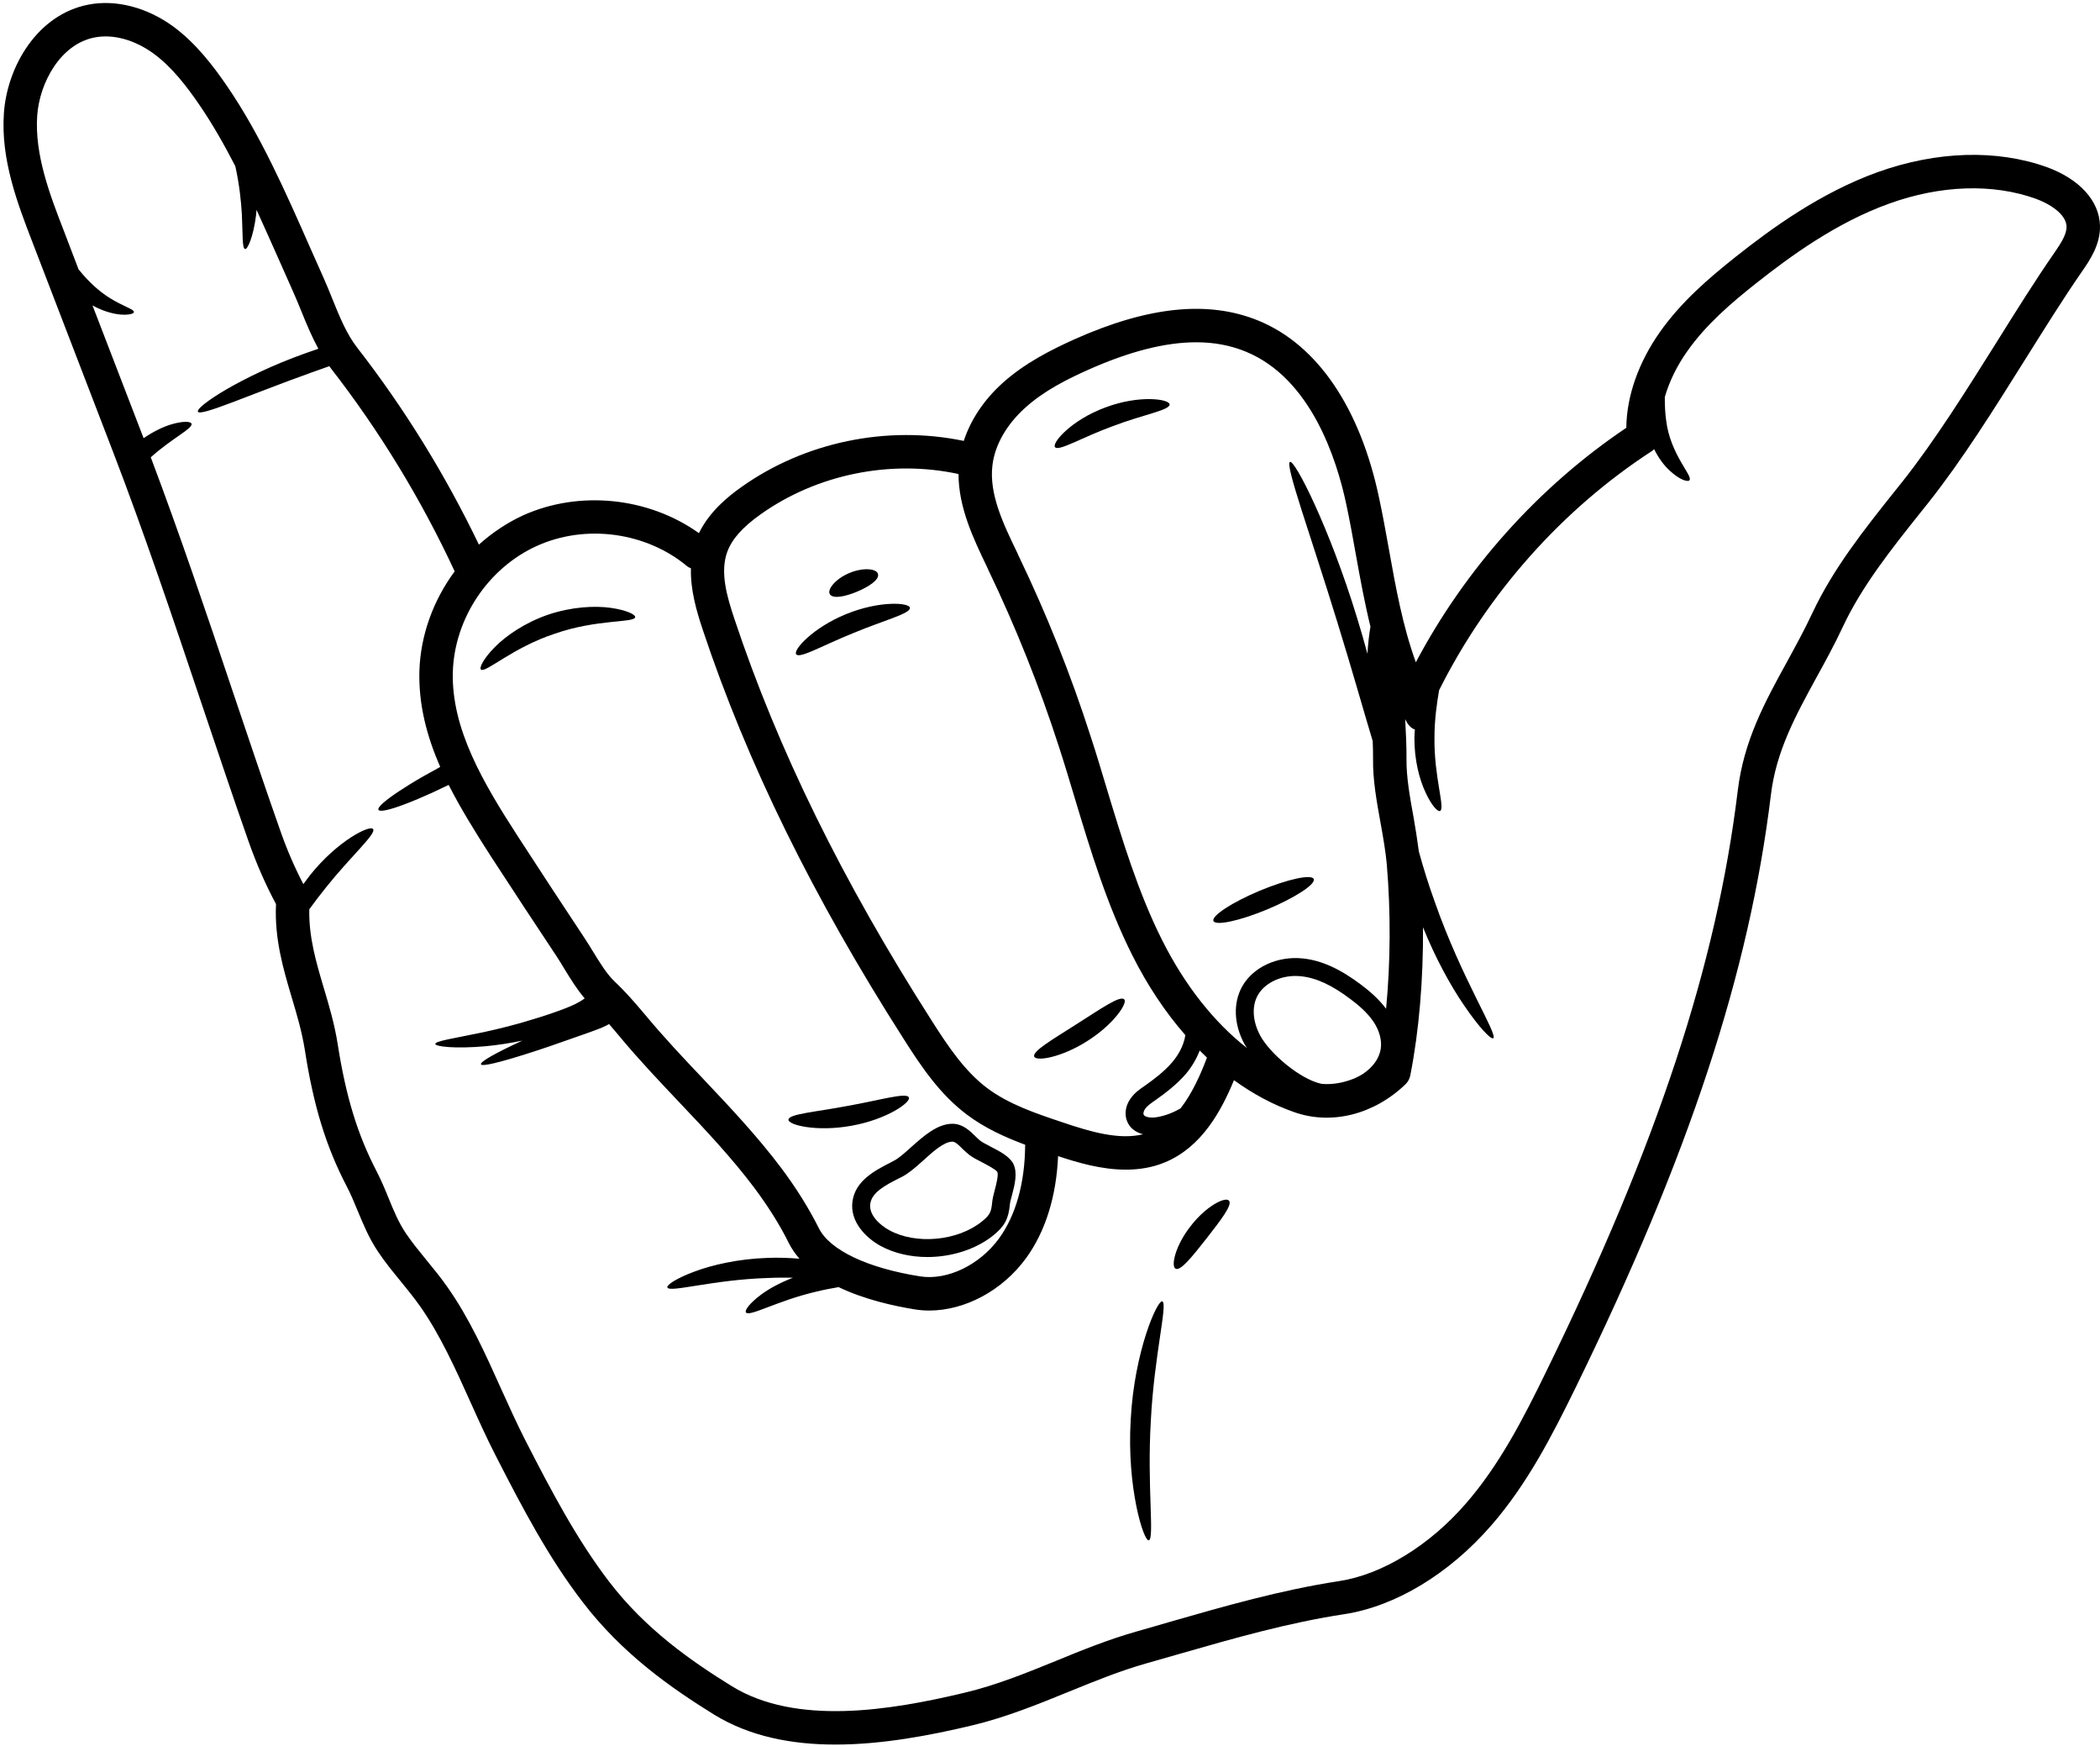 <?xml version="1.0" encoding="UTF-8"?><svg xmlns="http://www.w3.org/2000/svg" xmlns:xlink="http://www.w3.org/1999/xlink" height="99.9" preserveAspectRatio="xMidYMid meet" version="1.0" viewBox="3.8 14.0 120.2 99.9" width="120.2" zoomAndPan="magnify"><g id="change1_1"><path d="M 62.477 79.57 C 62.477 79.547 62.477 79.527 62.484 79.508 C 61.336 79.078 60.16 78.551 59.129 77.77 C 57.617 76.629 56.566 75.094 55.539 73.473 C 50.324 65.312 46.559 57.645 44.02 50.023 C 43.66 48.938 43.312 47.734 43.348 46.52 C 43.273 46.484 43.199 46.457 43.137 46.406 C 40.785 44.445 37.328 43.977 34.539 45.234 C 31.742 46.496 29.809 49.395 29.719 52.457 C 29.633 55.711 31.449 58.785 33.477 61.914 C 34.73 63.848 35.992 65.77 37.266 67.691 C 37.43 67.938 37.586 68.195 37.75 68.461 C 38.133 69.086 38.523 69.727 38.98 70.164 C 39.609 70.758 40.145 71.375 40.758 72.105 C 41.797 73.355 42.945 74.574 44.059 75.746 C 45.574 77.348 47.141 79.008 48.508 80.824 C 49.395 82.008 50.098 83.145 50.672 84.285 C 51.301 85.543 53.469 86.566 56.477 87.039 C 58.02 87.277 59.867 86.391 60.973 84.879 C 61.938 83.559 62.457 81.723 62.477 79.57 Z M 70.891 74.789 C 71.191 74.438 71.547 73.891 71.648 73.234 C 70.5 71.922 69.473 70.383 68.605 68.652 C 67.164 65.785 66.227 62.688 65.328 59.703 C 65.027 58.703 64.73 57.711 64.41 56.727 C 63.297 53.277 61.938 49.875 60.371 46.613 L 60.289 46.43 C 59.52 44.828 58.664 43.047 58.664 41.125 C 54.781 40.285 50.57 41.133 47.332 43.434 C 46.293 44.172 45.691 44.855 45.426 45.582 C 45.008 46.73 45.398 48.109 45.836 49.414 C 48.324 56.887 52.02 64.418 57.152 72.441 C 58.082 73.902 59.027 75.297 60.281 76.246 C 61.52 77.184 63.086 77.711 64.594 78.215 C 66.25 78.777 67.855 79.238 69.227 78.906 C 68.812 78.801 68.492 78.562 68.336 78.215 C 68.137 77.793 68.211 77.266 68.527 76.84 C 68.742 76.535 69.039 76.328 69.305 76.145 C 69.879 75.742 70.445 75.309 70.891 74.789 Z M 72.863 74.574 C 72.871 74.559 72.879 74.539 72.887 74.523 C 72.75 74.387 72.605 74.25 72.469 74.113 C 72.289 74.578 72.031 75.031 71.676 75.453 C 71.148 76.062 70.52 76.539 69.918 76.965 C 69.672 77.137 69.473 77.273 69.352 77.441 C 69.262 77.559 69.227 77.711 69.262 77.785 C 69.324 77.922 69.645 77.984 70 77.93 C 70.484 77.852 70.953 77.668 71.375 77.422 C 72.031 76.574 72.504 75.523 72.863 74.574 Z M 82.828 74.039 C 82.91 73.555 82.762 72.988 82.426 72.48 C 82.062 71.934 81.531 71.496 81.105 71.176 C 80.039 70.371 79.141 69.953 78.258 69.863 C 77.219 69.754 76.207 70.207 75.789 70.957 C 75.441 71.586 75.496 72.441 75.926 73.246 C 76.473 74.273 78.195 75.746 79.426 76.016 C 79.508 76.027 79.598 76.027 79.684 76.035 C 80.262 76.043 80.848 75.918 81.406 75.672 C 81.543 75.605 81.688 75.535 81.816 75.449 C 82.387 75.066 82.738 74.566 82.828 74.039 Z M 83.137 71.723 C 83.391 69.078 83.41 66.199 83.176 63.441 C 83.109 62.715 82.973 61.938 82.824 61.109 C 82.602 59.887 82.371 58.621 82.391 57.418 C 82.391 57.105 82.387 56.762 82.371 56.406 C 81.863 54.727 81.184 52.305 80.355 49.629 C 78.809 44.59 77.328 40.559 77.637 40.43 C 77.914 40.305 79.891 44.18 81.457 49.293 C 81.68 50.016 81.887 50.727 82.07 51.41 C 82.105 50.832 82.164 50.305 82.242 49.859 C 81.906 48.484 81.652 47.098 81.406 45.73 C 81.238 44.781 81.066 43.832 80.867 42.895 C 80.316 40.27 78.832 35.645 75.105 34.121 C 74.246 33.766 73.301 33.586 72.27 33.586 C 70.484 33.586 68.438 34.113 66.078 35.164 C 64.898 35.691 63.543 36.363 62.465 37.348 C 61.402 38.309 60.742 39.473 60.605 40.625 C 60.406 42.266 61.219 43.961 62.012 45.602 L 62.094 45.785 C 63.699 49.121 65.094 52.605 66.227 56.141 C 66.555 57.137 66.855 58.145 67.156 59.148 C 68.039 62.059 68.949 65.074 70.316 67.793 C 71.621 70.391 73.289 72.496 75.176 73.973 C 75.121 73.891 75.066 73.809 75.023 73.73 C 74.422 72.617 74.375 71.395 74.895 70.457 C 75.516 69.344 76.91 68.695 78.367 68.844 C 79.441 68.953 80.508 69.441 81.727 70.363 C 82.164 70.691 82.707 71.148 83.137 71.723 Z M 121.41 28.434 C 121.785 27.887 122.094 27.395 122.086 26.965 C 122.066 26.254 121.121 25.66 120.32 25.371 C 117.863 24.492 114.883 24.586 111.93 25.652 C 108.91 26.738 106.277 28.66 104.316 30.211 C 102.906 31.324 101.453 32.57 100.379 34.094 C 99.777 34.941 99.348 35.836 99.09 36.719 C 99.09 37.148 99.102 37.598 99.168 38.062 C 99.41 40.023 100.707 41.223 100.504 41.48 C 100.414 41.598 99.934 41.461 99.367 40.926 C 99.059 40.648 98.738 40.223 98.48 39.703 C 98.445 39.73 98.418 39.766 98.379 39.793 C 93.23 43.129 88.941 47.961 86.172 53.496 C 86.047 54.219 85.906 55.164 85.906 56.223 C 85.879 58.477 86.531 60.254 86.227 60.406 C 86.094 60.465 85.734 60.09 85.395 59.344 C 85.043 58.602 84.75 57.48 84.758 56.215 C 84.758 56.051 84.777 55.902 84.785 55.742 C 84.598 55.695 84.375 55.484 84.23 55.148 C 84.273 55.934 84.312 56.734 84.305 57.445 C 84.293 58.465 84.504 59.641 84.711 60.773 C 84.824 61.418 84.926 62.074 85.012 62.723 C 85.262 63.633 85.562 64.613 85.93 65.625 C 87.469 70.016 89.555 73.211 89.27 73.41 C 89.145 73.5 88.461 72.801 87.578 71.496 C 86.836 70.41 85.98 68.867 85.25 67.062 C 85.27 70.047 85.023 73 84.523 75.535 C 84.488 75.719 84.395 75.898 84.258 76.035 C 82.461 77.77 80.02 78.395 77.883 77.641 C 76.68 77.223 75.523 76.602 74.43 75.809 C 73.684 77.621 72.566 79.629 70.516 80.496 C 69.777 80.812 69.004 80.93 68.238 80.93 C 66.832 80.93 65.457 80.52 64.363 80.156 C 64.262 82.473 63.633 84.488 62.52 86.008 C 61.164 87.859 59.027 88.992 56.988 88.992 C 56.723 88.992 56.449 88.973 56.184 88.93 C 54.992 88.738 53.297 88.371 51.801 87.652 C 51.379 87.723 50.926 87.809 50.457 87.926 C 48.301 88.434 46.695 89.367 46.496 89.102 C 46.41 88.98 46.711 88.57 47.352 88.09 C 47.805 87.75 48.441 87.402 49.191 87.113 C 48.738 87.105 48.262 87.105 47.77 87.129 C 44.617 87.223 42.125 87.988 42 87.672 C 41.945 87.531 42.516 87.148 43.539 86.766 C 44.562 86.383 46.055 86.035 47.727 85.98 C 48.371 85.953 48.984 85.98 49.559 86.027 C 49.328 85.762 49.121 85.465 48.957 85.145 C 48.441 84.098 47.789 83.066 46.977 81.973 C 45.676 80.238 44.148 78.625 42.664 77.059 C 41.535 75.863 40.359 74.629 39.281 73.328 C 39.062 73.062 38.855 72.824 38.66 72.598 C 38.609 72.625 38.562 72.66 38.516 72.68 C 38.168 72.855 37.895 72.934 37.621 73.043 C 37.348 73.137 37.074 73.234 36.812 73.328 C 35.762 73.703 34.812 74.031 34.004 74.285 C 32.398 74.797 31.383 75.043 31.328 74.902 C 31.273 74.758 32.172 74.25 33.699 73.547 C 32.938 73.703 32.227 73.809 31.605 73.867 C 29.824 74.027 28.715 73.883 28.715 73.738 C 28.715 73.566 29.793 73.418 31.484 73.062 C 32.324 72.879 33.328 72.637 34.406 72.297 C 34.957 72.133 35.523 71.941 36.098 71.723 C 36.527 71.559 36.945 71.375 37.266 71.129 C 36.82 70.609 36.465 70.027 36.117 69.461 C 35.969 69.215 35.824 68.977 35.672 68.742 C 34.395 66.824 33.129 64.895 31.871 62.961 C 31.004 61.613 30.172 60.273 29.48 58.914 C 29.453 58.93 29.418 58.941 29.391 58.957 C 29.09 59.098 28.797 59.234 28.516 59.371 C 27.949 59.625 27.438 59.844 27 60.008 C 26.117 60.344 25.535 60.48 25.461 60.336 C 25.395 60.195 25.844 59.805 26.625 59.285 C 27.02 59.023 27.492 58.73 28.031 58.422 C 28.297 58.273 28.586 58.117 28.879 57.953 C 28.926 57.93 28.961 57.902 28.996 57.883 C 28.23 56.129 27.754 54.324 27.805 52.402 C 27.867 50.344 28.605 48.344 29.824 46.695 C 27.91 42.574 25.523 38.656 22.734 35.07 C 22.707 35.031 22.68 34.988 22.652 34.953 C 22.32 35.07 21.977 35.195 21.629 35.316 C 18.09 36.582 15.285 37.844 15.129 37.559 C 14.977 37.285 17.594 35.535 21.238 34.23 C 21.504 34.133 21.766 34.043 22.023 33.957 C 21.648 33.266 21.34 32.535 21.055 31.824 C 20.898 31.441 20.738 31.051 20.574 30.684 C 20.324 30.113 20.062 29.539 19.809 28.961 C 19.371 27.977 18.934 26.992 18.484 26.008 C 18.477 26.109 18.469 26.215 18.457 26.309 C 18.301 27.566 17.965 28.285 17.828 28.25 C 17.656 28.215 17.699 27.457 17.645 26.281 C 17.602 25.508 17.5 24.551 17.27 23.512 C 16.633 22.277 15.961 21.094 15.223 20.016 C 14.52 18.988 13.652 17.836 12.566 17.047 C 11.484 16.27 10.27 15.941 9.23 16.141 C 7.27 16.508 6.066 18.723 5.93 20.609 C 5.773 22.852 6.66 25.16 7.449 27.195 L 8.293 29.406 C 8.863 30.129 9.488 30.676 10.035 31.023 C 10.852 31.543 11.48 31.688 11.465 31.859 C 11.465 31.996 10.746 32.16 9.676 31.75 C 9.488 31.68 9.293 31.586 9.094 31.477 L 12.02 39.074 C 12.594 38.68 13.168 38.41 13.625 38.277 C 14.289 38.086 14.719 38.109 14.762 38.246 C 14.844 38.523 13.652 39.07 12.43 40.168 C 14.07 44.516 15.629 49.113 17.125 53.578 C 18.012 56.203 18.922 58.922 19.832 61.5 C 20.219 62.617 20.656 63.617 21.164 64.594 C 21.293 64.422 21.414 64.246 21.551 64.074 C 23.125 62.102 24.996 61.176 25.156 61.445 C 25.344 61.711 23.898 62.98 22.449 64.793 C 22.105 65.223 21.785 65.641 21.504 66.031 C 21.469 67.609 21.887 69.031 22.332 70.531 C 22.641 71.559 22.953 72.617 23.133 73.773 C 23.602 76.758 24.266 78.926 25.352 81.016 C 25.617 81.535 25.84 82.055 26.043 82.562 C 26.336 83.281 26.617 83.957 27.027 84.566 C 27.391 85.105 27.805 85.609 28.242 86.145 C 28.633 86.621 29.031 87.105 29.398 87.633 C 30.648 89.395 31.586 91.473 32.488 93.484 C 32.945 94.496 33.383 95.457 33.848 96.375 C 35.398 99.402 36.828 102.102 38.66 104.5 C 40.758 107.246 43.391 109.066 45.676 110.48 C 49.359 112.758 54.734 111.883 59.004 110.863 C 60.809 110.438 62.566 109.723 64.262 109.031 C 65.742 108.422 67.281 107.801 68.875 107.352 C 69.504 107.172 70.125 106.996 70.754 106.809 C 73.875 105.914 77.109 104.984 80.457 104.473 C 82.91 104.098 85.625 102.438 87.715 100.023 C 89.621 97.828 90.977 95.207 92.301 92.484 C 98.672 79.453 102.055 69.199 103.266 59.242 C 103.613 56.379 104.809 54.191 106.078 51.883 C 106.57 50.98 107.086 50.043 107.543 49.066 C 108.738 46.523 110.508 44.297 112.223 42.145 L 112.668 41.59 C 114.555 39.211 116.344 36.348 118.082 33.582 C 119.168 31.844 120.289 30.047 121.41 28.434 Z M 124 26.918 C 124.027 28.004 123.398 28.918 122.98 29.52 C 121.887 31.098 120.828 32.801 119.699 34.598 C 117.938 37.406 116.117 40.32 114.164 42.781 L 113.723 43.332 C 112.074 45.402 110.371 47.535 109.277 49.875 C 108.793 50.91 108.266 51.867 107.754 52.797 C 106.578 54.953 105.465 56.98 105.164 59.477 C 103.926 69.652 100.488 80.094 94.023 93.324 C 92.637 96.16 91.223 98.91 89.164 101.281 C 86.746 104.062 83.684 105.914 80.746 106.367 C 77.52 106.859 74.484 107.73 71.281 108.648 C 70.652 108.832 70.023 109.012 69.395 109.188 C 67.902 109.613 66.488 110.188 64.984 110.801 C 63.215 111.52 61.391 112.266 59.449 112.73 C 57.043 113.305 54.297 113.828 51.617 113.828 C 49.145 113.828 46.73 113.379 44.672 112.113 C 42.234 110.602 39.43 108.656 37.141 105.66 C 35.207 103.141 33.738 100.359 32.145 97.242 C 31.656 96.285 31.191 95.262 30.746 94.27 C 29.879 92.344 28.98 90.352 27.836 88.734 C 27.508 88.27 27.145 87.824 26.762 87.352 C 26.316 86.805 25.852 86.246 25.441 85.629 C 24.922 84.859 24.594 84.059 24.273 83.285 C 24.074 82.801 23.883 82.344 23.652 81.898 C 22.461 79.617 21.742 77.273 21.246 74.066 C 21.082 73.043 20.801 72.086 20.5 71.082 C 20.008 69.426 19.504 67.719 19.598 65.734 C 18.984 64.586 18.484 63.441 18.02 62.129 C 17.109 59.543 16.203 56.816 15.312 54.184 C 13.707 49.402 12.039 44.453 10.27 39.855 L 5.664 27.879 C 4.809 25.66 3.836 23.137 4.023 20.48 C 4.207 17.809 5.938 14.82 8.875 14.262 C 10.426 13.965 12.184 14.41 13.688 15.496 C 15.012 16.461 16.004 17.773 16.801 18.934 C 18.695 21.695 20.152 24.996 21.559 28.188 C 21.812 28.762 22.066 29.336 22.32 29.898 C 22.496 30.293 22.66 30.695 22.824 31.105 C 23.242 32.137 23.637 33.109 24.246 33.895 C 26.961 37.387 29.297 41.18 31.211 45.164 C 31.969 44.488 32.816 43.914 33.746 43.488 C 36.977 42.035 40.934 42.457 43.805 44.508 C 44.402 43.285 45.445 42.43 46.223 41.879 C 49.867 39.285 54.59 38.316 58.965 39.23 C 59.352 38.035 60.113 36.887 61.176 35.926 C 62.457 34.77 63.98 34.012 65.293 33.418 C 69.535 31.523 72.98 31.176 75.84 32.352 C 79.199 33.73 81.652 37.332 82.738 42.5 C 82.945 43.457 83.117 44.426 83.293 45.398 C 83.684 47.586 84.086 49.824 84.84 51.898 C 87.68 46.531 91.891 41.836 96.887 38.48 C 96.906 36.664 97.586 34.734 98.816 32.992 C 100.031 31.27 101.609 29.918 103.133 28.707 C 105.203 27.066 108 25.031 111.281 23.848 C 114.656 22.641 118.094 22.535 120.965 23.566 C 122.828 24.246 123.965 25.496 124 26.918"/><path d="M 78.996 64.301 C 79.117 64.594 77.934 65.367 76.352 66.031 C 74.766 66.691 73.379 66.992 73.254 66.699 C 73.141 66.406 74.32 65.633 75.906 64.969 C 77.492 64.309 78.871 64.008 78.996 64.301"/><path d="M 74.148 82.707 C 74.348 82.957 73.672 83.82 72.871 84.852 C 72.066 85.871 71.395 86.73 71.094 86.602 C 70.809 86.477 71.059 85.281 71.965 84.141 C 72.863 82.984 73.957 82.461 74.148 82.707"/><path d="M 67.078 37.312 C 69.039 36.574 70.762 36.84 70.746 37.148 C 70.746 37.477 69.215 37.727 67.48 38.391 C 65.73 39.027 64.406 39.84 64.191 39.59 C 63.98 39.367 65.105 38.035 67.078 37.312"/><path d="M 70.328 88.469 C 70.652 88.578 69.863 91.547 69.672 95.285 C 69.449 99.027 69.891 102.074 69.555 102.141 C 69.27 102.223 68.285 99.148 68.52 95.227 C 68.73 91.301 70.055 88.355 70.328 88.469"/><path d="M 68.145 71.184 C 68.367 71.387 67.547 72.617 66.043 73.566 C 64.547 74.523 63.094 74.75 62.996 74.457 C 62.887 74.148 64.062 73.473 65.43 72.598 C 66.801 71.73 67.91 70.949 68.145 71.184"/><path d="M 60.734 82.109 C 60.816 81.805 60.965 81.23 60.883 81.059 C 60.801 80.922 60.289 80.656 60.016 80.512 C 59.73 80.367 59.469 80.23 59.285 80.09 C 59.16 79.992 59.039 79.875 58.914 79.762 C 58.711 79.555 58.484 79.328 58.32 79.328 C 58.316 79.328 58.316 79.328 58.316 79.328 C 57.836 79.328 57.199 79.898 56.648 80.402 C 56.23 80.777 55.836 81.125 55.43 81.34 L 55.281 81.414 C 54.5 81.809 53.703 82.219 53.613 82.883 C 53.523 83.512 54.145 84.094 54.699 84.395 C 56.23 85.234 58.609 85.016 59.996 83.902 C 60.461 83.531 60.535 83.348 60.586 82.836 C 60.605 82.617 60.664 82.371 60.734 82.109 Z M 61.805 80.605 C 62.051 81.121 61.883 81.781 61.73 82.371 C 61.668 82.59 61.613 82.793 61.602 82.93 C 61.527 83.75 61.293 84.18 60.641 84.703 C 59.633 85.508 58.238 85.93 56.879 85.93 C 55.922 85.93 54.984 85.719 54.207 85.297 C 53.324 84.809 52.438 83.887 52.594 82.746 C 52.758 81.551 53.898 80.969 54.809 80.504 L 54.961 80.422 C 55.246 80.281 55.594 79.965 55.957 79.637 C 56.656 79.016 57.445 78.305 58.316 78.305 C 58.32 78.305 58.328 78.305 58.328 78.305 C 58.91 78.312 59.312 78.707 59.633 79.023 C 59.73 79.117 59.82 79.207 59.914 79.281 C 60.023 79.363 60.258 79.484 60.48 79.602 C 61.027 79.883 61.594 80.176 61.805 80.605"/><path d="M 55.883 48.785 C 55.91 49.113 54.398 49.496 52.668 50.215 C 50.934 50.91 49.586 51.699 49.375 51.445 C 49.168 51.215 50.312 49.922 52.23 49.141 C 54.152 48.355 55.867 48.48 55.883 48.785"/><path d="M 55.82 76.793 C 55.965 77.066 54.578 78.051 52.559 78.414 C 50.535 78.789 48.891 78.367 48.93 78.066 C 48.957 77.738 50.512 77.629 52.348 77.277 C 54.188 76.949 55.676 76.5 55.82 76.793"/><path d="M 54.055 46.852 C 54.133 47.168 53.57 47.555 52.859 47.855 C 52.152 48.152 51.48 48.273 51.301 48.008 C 51.133 47.742 51.598 47.133 52.418 46.789 C 53.23 46.449 53.996 46.543 54.055 46.852"/><path d="M 38.746 48.781 C 39.664 48.91 40.184 49.168 40.156 49.32 C 40.094 49.648 37.957 49.422 35.555 50.262 C 33.137 51.055 31.578 52.539 31.328 52.312 C 31.219 52.219 31.469 51.691 32.117 51.035 C 32.762 50.379 33.84 49.629 35.188 49.168 C 36.531 48.719 37.84 48.656 38.746 48.781"/></g></svg>
